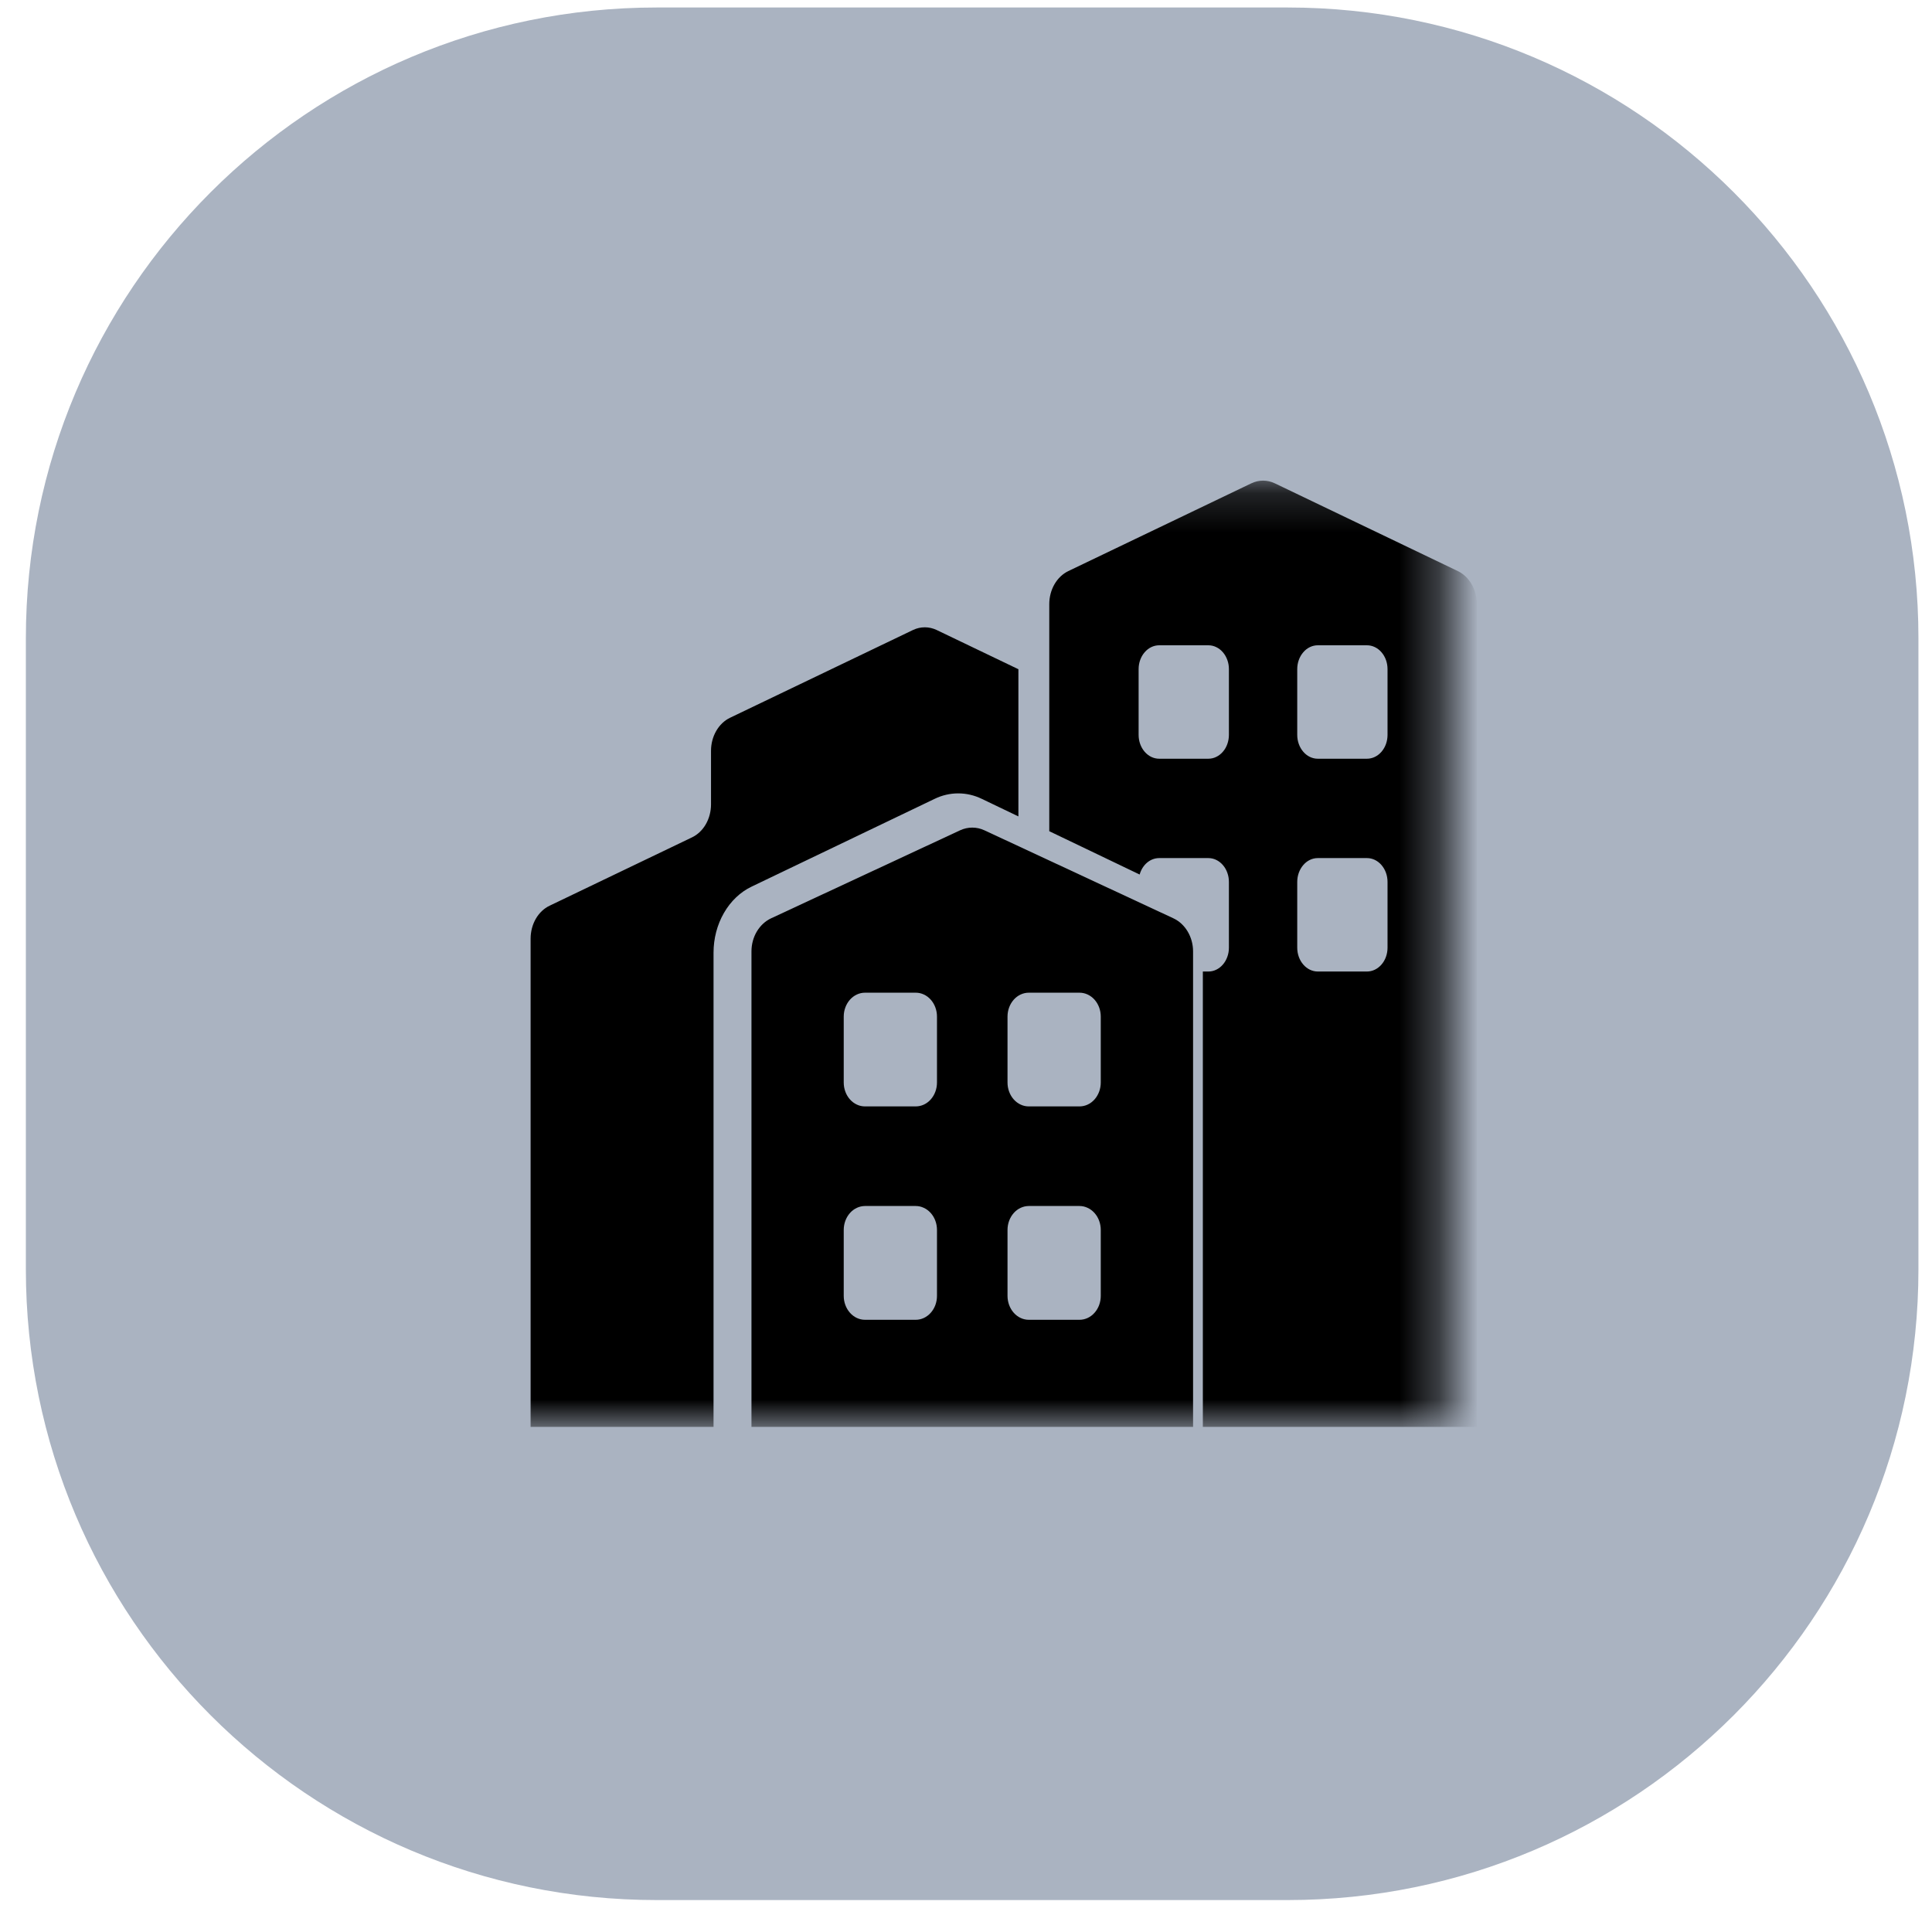 <svg width="49" height="49" viewBox="0 0 49 49" fill="none" xmlns="http://www.w3.org/2000/svg">
<g clip-path="url(#clip0_1_2018)">
<g clip-path="url(#clip1_1_2018)">
<g clip-path="url(#clip2_1_2018)">
<path d="M32.656 0.19H16.656C7.82 0.19 0.656 7.353 0.656 16.19V32.19C0.656 41.026 7.82 48.19 16.656 48.19H32.656C41.493 48.19 48.656 41.026 48.656 32.19V16.19C48.656 7.353 41.493 0.19 32.656 0.19Z" fill="#AAB3C1"/>
<mask id="mask0_1_2018" style="mask-type:luminance" maskUnits="userSpaceOnUse" x="12" y="12" width="25" height="25">
<path d="M36.656 12.19H12.656V36.19H36.656V12.19Z" fill="white"/>
</mask>
<g mask="url(#mask0_1_2018)">
<path fill-rule="evenodd" clip-rule="evenodd" d="M25.829 20.706V16.973L23.755 15.978C23.563 15.887 23.348 15.887 23.156 15.978C22.263 16.407 19.613 17.678 18.516 18.204C18.373 18.272 18.251 18.389 18.165 18.538C18.079 18.687 18.033 18.862 18.033 19.042V20.401C18.033 20.58 17.987 20.756 17.901 20.905C17.815 21.054 17.693 21.17 17.55 21.238L13.941 22.97C13.797 23.038 13.675 23.154 13.589 23.303C13.503 23.453 13.457 23.628 13.457 23.808V36.19H18.097V24.162C18.097 23.803 18.189 23.452 18.361 23.154C18.533 22.855 18.777 22.623 19.064 22.486L23.704 20.261C23.893 20.169 24.097 20.122 24.302 20.122C24.508 20.122 24.711 20.169 24.901 20.261L25.829 20.706ZM28.904 22.18C28.938 22.059 29.004 21.953 29.093 21.878C29.182 21.803 29.29 21.763 29.4 21.763H30.646C30.715 21.763 30.783 21.778 30.846 21.809C30.909 21.839 30.967 21.884 31.015 21.94C31.064 21.996 31.102 22.062 31.128 22.136C31.155 22.209 31.168 22.288 31.168 22.367V24.036C31.168 24.115 31.155 24.194 31.128 24.267C31.102 24.34 31.064 24.407 31.015 24.463C30.967 24.52 30.909 24.564 30.846 24.594C30.783 24.625 30.715 24.64 30.646 24.64H30.507V36.19H37.457V15.322C37.457 15.143 37.411 14.967 37.325 14.818C37.239 14.669 37.117 14.553 36.974 14.484C35.877 13.958 33.227 12.687 32.334 12.259C32.142 12.167 31.927 12.167 31.735 12.259C30.842 12.687 28.192 13.958 27.095 14.484C26.952 14.553 26.83 14.669 26.744 14.818C26.658 14.967 26.612 15.143 26.612 15.322V21.081L28.904 22.18ZM35.191 22.367C35.191 22.207 35.136 22.053 35.038 21.94C34.94 21.826 34.807 21.763 34.669 21.763H33.422C33.284 21.763 33.151 21.826 33.054 21.94C32.956 22.053 32.901 22.207 32.901 22.367V24.036C32.901 24.196 32.956 24.35 33.054 24.463C33.151 24.576 33.284 24.64 33.422 24.64H34.669C34.807 24.64 34.94 24.576 35.038 24.463C35.136 24.35 35.191 24.196 35.191 24.036V22.367ZM31.168 16.97C31.168 16.891 31.155 16.812 31.128 16.739C31.102 16.666 31.064 16.599 31.015 16.543C30.967 16.486 30.909 16.442 30.846 16.412C30.783 16.381 30.715 16.366 30.646 16.366H29.4C29.261 16.366 29.129 16.429 29.031 16.543C28.933 16.656 28.878 16.81 28.878 16.97V18.639C28.878 18.799 28.933 18.953 29.031 19.066C29.129 19.18 29.261 19.243 29.4 19.243H30.646C30.715 19.243 30.783 19.228 30.846 19.197C30.909 19.167 30.967 19.122 31.015 19.066C31.064 19.01 31.102 18.944 31.128 18.87C31.154 18.797 31.168 18.718 31.168 18.639V16.97ZM35.191 16.97C35.191 16.81 35.136 16.656 35.038 16.543C34.94 16.429 34.807 16.366 34.669 16.366H33.422C33.284 16.366 33.151 16.429 33.054 16.543C32.956 16.656 32.901 16.81 32.901 16.97V18.639C32.901 18.799 32.956 18.953 33.054 19.066C33.151 19.18 33.284 19.243 33.422 19.243H34.669C34.807 19.243 34.94 19.18 35.038 19.066C35.136 18.953 35.191 18.799 35.191 18.639V16.97Z" fill="black"/>
<path fill-rule="evenodd" clip-rule="evenodd" d="M30.259 24.13C30.259 23.95 30.211 23.774 30.122 23.625C30.033 23.475 29.907 23.359 29.759 23.29C28.627 22.763 25.89 21.488 24.968 21.059C24.87 21.013 24.765 20.99 24.659 20.99C24.552 20.99 24.448 21.013 24.349 21.059C23.427 21.488 20.69 22.763 19.558 23.29C19.41 23.359 19.284 23.476 19.195 23.625C19.106 23.774 19.059 23.95 19.059 24.13V36.19H30.259V24.13ZM23.764 31.194C23.764 31.114 23.75 31.035 23.723 30.962C23.696 30.888 23.656 30.821 23.606 30.765C23.556 30.709 23.497 30.664 23.431 30.634C23.366 30.603 23.296 30.587 23.225 30.587H21.938C21.795 30.588 21.658 30.651 21.557 30.765C21.456 30.879 21.399 31.033 21.399 31.194V32.867C21.399 33.027 21.456 33.181 21.557 33.295C21.658 33.409 21.795 33.473 21.938 33.473H23.225C23.368 33.473 23.505 33.409 23.606 33.295C23.656 33.239 23.696 33.172 23.723 33.099C23.75 33.025 23.764 32.946 23.764 32.867V31.194ZM27.918 31.194C27.918 31.114 27.904 31.035 27.877 30.962C27.85 30.888 27.81 30.821 27.76 30.765C27.71 30.709 27.651 30.664 27.585 30.634C27.52 30.603 27.45 30.587 27.379 30.587H26.092C25.949 30.588 25.812 30.651 25.711 30.765C25.61 30.879 25.553 31.033 25.553 31.194V32.867C25.553 33.027 25.61 33.181 25.711 33.295C25.812 33.409 25.949 33.473 26.092 33.473H27.379C27.45 33.473 27.52 33.457 27.585 33.427C27.651 33.396 27.71 33.352 27.76 33.295C27.81 33.239 27.85 33.172 27.877 33.099C27.904 33.025 27.918 32.946 27.918 32.867V31.194ZM23.764 25.783C23.764 25.703 23.75 25.624 23.723 25.551C23.696 25.477 23.656 25.41 23.606 25.354C23.556 25.298 23.497 25.253 23.431 25.223C23.366 25.192 23.296 25.177 23.225 25.177H21.938C21.795 25.177 21.658 25.241 21.557 25.354C21.456 25.468 21.399 25.622 21.399 25.783V27.455C21.399 27.535 21.413 27.614 21.44 27.687C21.467 27.761 21.507 27.828 21.557 27.884C21.607 27.94 21.666 27.985 21.732 28.015C21.797 28.046 21.867 28.061 21.938 28.061H23.225C23.368 28.061 23.505 27.998 23.606 27.884C23.656 27.828 23.696 27.761 23.723 27.687C23.75 27.614 23.764 27.535 23.764 27.455V25.783ZM27.918 25.783C27.918 25.622 27.861 25.468 27.76 25.354C27.659 25.241 27.522 25.177 27.379 25.177H26.092C25.949 25.177 25.812 25.241 25.711 25.354C25.61 25.468 25.553 25.622 25.553 25.783V27.455C25.553 27.535 25.567 27.614 25.594 27.687C25.621 27.761 25.661 27.828 25.711 27.884C25.761 27.94 25.82 27.985 25.886 28.015C25.951 28.046 26.021 28.061 26.092 28.061H27.379C27.522 28.061 27.659 27.998 27.76 27.884C27.861 27.77 27.918 27.616 27.918 27.455V25.783Z" fill="black"/>
</g>
</g>
</g>
</g>
<defs>
<clipPath id="clip0_1_2018">
<rect width="48" height="48" fill="white" transform="translate(0.656 0.19)"/>
</clipPath>
<clipPath id="clip1_1_2018">
<rect width="48" height="48" fill="white" transform="translate(0.656 0.19)"/>
</clipPath>
<clipPath id="clip2_1_2018">
<rect width="48" height="48" fill="white" transform="translate(0.656 0.19)"/>
</clipPath>
</defs>
</svg>
